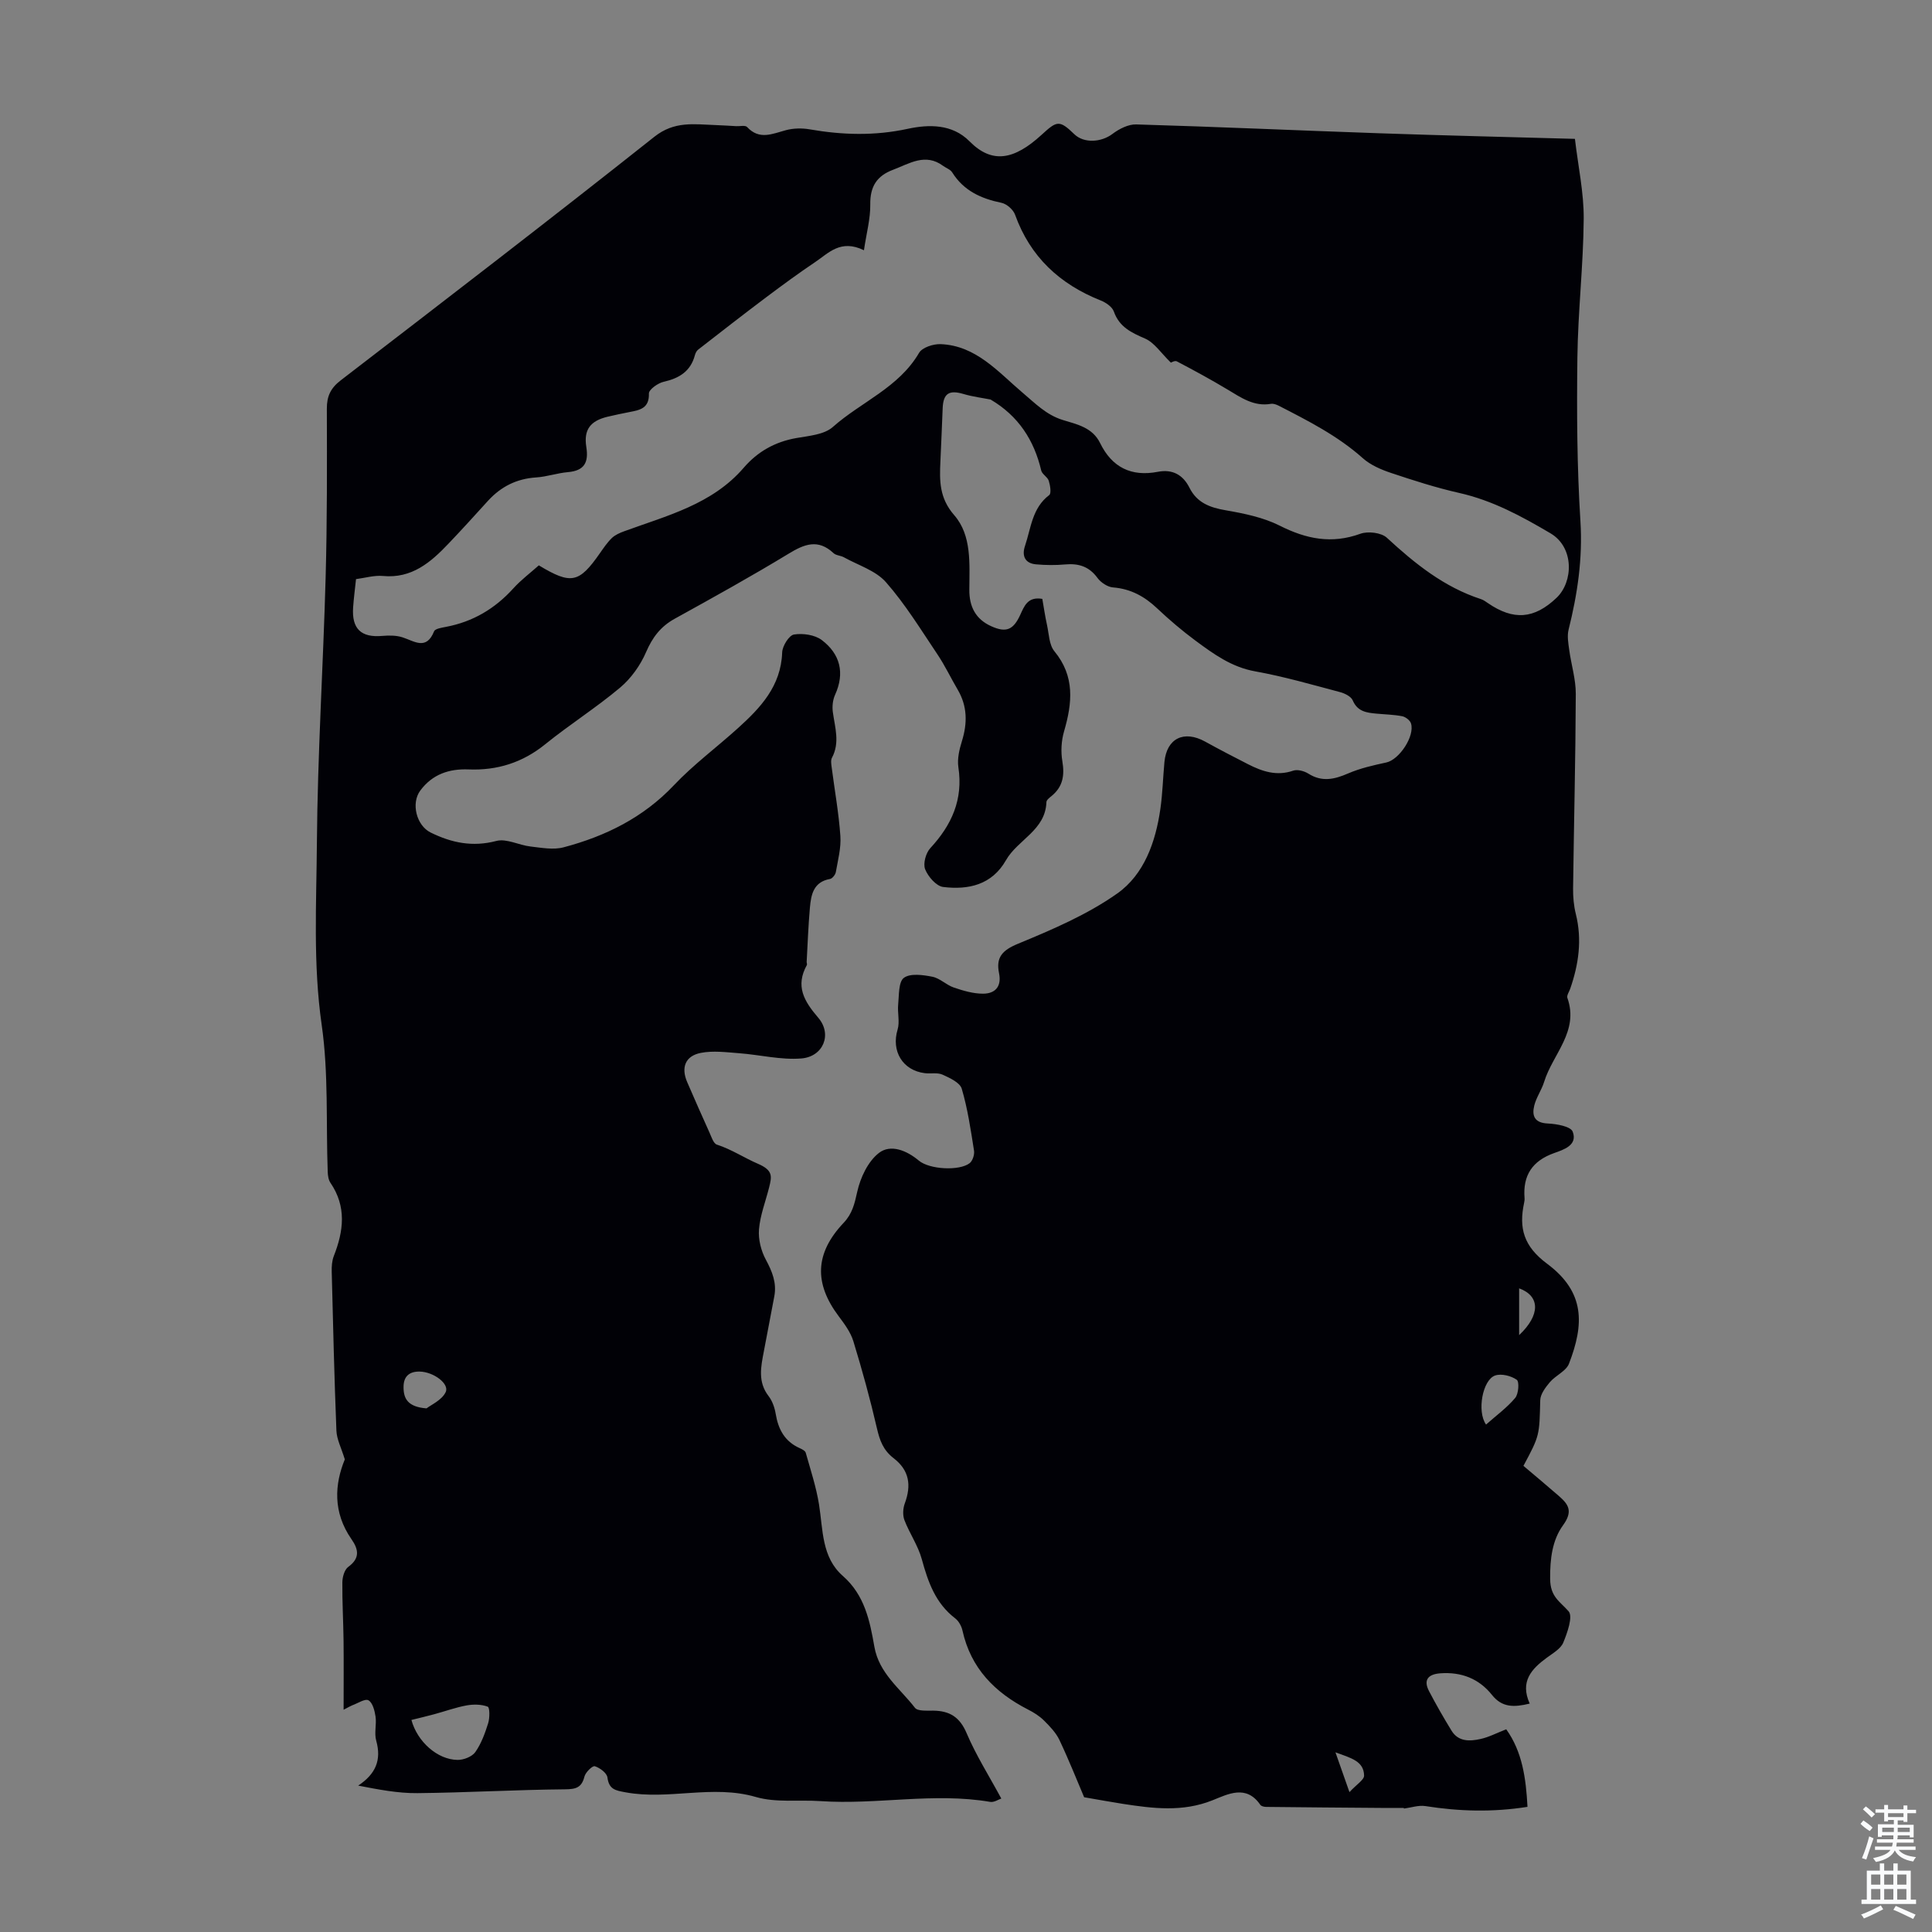 <svg enable-background="new 0 0 400 400" viewBox="0 0 400 400" xmlns="http://www.w3.org/2000/svg"><rect x="0" y="0" width="400" height="400" fill="#808080" stroke="none"/><path d="m290.64 374.31c-1.56 0-3.11.01-4.67 0-7.94-.06-15.89-.12-23.83-.21-.41 0-1-.14-1.2-.42-2.93-4.28-6.73-2.21-9.93-.94-6.17 2.46-12.27 1.69-18.47.74-2.39-.37-4.77-.81-8.08-1.38-1.4-3.29-3.12-7.63-5.11-11.84-.72-1.52-1.99-2.84-3.22-4.06-.94-.93-2.12-1.67-3.31-2.27-6.86-3.52-11.83-8.54-13.55-16.34-.2-.92-.78-1.97-1.51-2.53-4.08-3.12-5.62-7.52-6.91-12.24-.77-2.82-2.54-5.34-3.6-8.1-.38-1-.31-2.4.07-3.43 1.41-3.8.94-6.89-2.31-9.39-2.16-1.67-2.87-3.67-3.45-6.18-1.4-6.06-3.06-12.08-4.88-18.03-.57-1.87-1.84-3.58-3.04-5.18-5.13-6.83-4.93-13.04 1.02-19.33 1.81-1.91 2.27-3.96 2.82-6.43.65-2.93 2.22-6.29 4.5-8.05 2.39-1.85 5.7-.55 8.24 1.58 2.22 1.87 8.43 2.18 10.54.54.62-.49 1.03-1.78.9-2.6-.68-4.3-1.31-8.65-2.54-12.81-.38-1.28-2.48-2.24-3.99-2.92-1.05-.47-2.43-.15-3.65-.3-4.63-.57-6.99-4.61-5.64-9.04.48-1.6-.06-3.48.12-5.21.19-1.92.05-4.65 1.18-5.49 1.33-.98 3.95-.61 5.89-.23 1.57.31 2.89 1.71 4.45 2.24 1.95.66 4.04 1.28 6.06 1.27 2.49-.01 3.87-1.46 3.3-4.24-.67-3.25.64-4.74 3.91-6.09 7.09-2.93 14.34-6.02 20.56-10.41 5.57-3.93 7.95-10.66 8.93-17.5.46-3.21.54-6.47.84-9.7.46-4.93 4.04-6.68 8.45-4.24 2.93 1.62 5.9 3.16 8.88 4.68 2.94 1.5 5.93 2.5 9.33 1.33.89-.31 2.28.07 3.14.61 2.83 1.79 5.4 1.19 8.24-.04 2.5-1.08 5.23-1.69 7.91-2.27 2.65-.57 5.93-5.43 5.1-8.09-.2-.64-1.12-1.34-1.81-1.48-1.75-.34-3.55-.37-5.34-.54-2.02-.19-3.92-.41-4.91-2.74-.34-.81-1.65-1.46-2.64-1.72-5.82-1.54-11.63-3.23-17.55-4.29-4.88-.87-8.6-3.58-12.35-6.35-2.78-2.06-5.44-4.32-7.96-6.7-2.61-2.47-5.47-4.04-9.13-4.33-1.14-.09-2.53-1.02-3.23-1.98-1.73-2.37-3.91-3.03-6.68-2.78-2 .18-4.04.16-6.04-.02-2.35-.21-2.95-1.83-2.27-3.83 1.24-3.68 1.47-7.84 5.01-10.51.47-.36.2-2.03-.1-2.97-.26-.8-1.38-1.34-1.56-2.13-1.47-6.26-4.72-11.29-10.48-14.68-1.59-.32-3.67-.57-5.65-1.16-2.93-.86-4.14-.12-4.27 2.94-.16 3.69-.29 7.38-.47 11.07-.19 3.99-.23 7.54 2.86 11.09 3.67 4.21 3.15 10.08 3.13 15.46-.02 3.49 1.31 6.08 4.53 7.53 3.09 1.4 4.57.77 6-2.33.84-1.81 1.54-3.85 4.58-3.33.31 1.78.58 3.63.98 5.45.4 1.83.43 4.07 1.51 5.38 4.3 5.22 3.72 10.73 2.01 16.61-.57 1.95-.69 4.2-.35 6.19.49 2.91.11 5.27-2.23 7.18-.43.35-1.05.82-1.07 1.26-.19 5.85-5.95 7.78-8.37 12.03-2.92 5.13-7.78 6.18-13 5.55-1.43-.17-3.13-2.14-3.74-3.67-.46-1.17.14-3.37 1.07-4.37 4.43-4.79 6.83-10.07 5.81-16.76-.26-1.73.2-3.68.74-5.41 1.15-3.72 1.13-7.24-.89-10.66-1.42-2.41-2.62-4.96-4.17-7.27-3.42-5.09-6.65-10.39-10.68-14.97-2.12-2.41-5.74-3.5-8.7-5.15-.67-.37-1.63-.37-2.15-.86-3.19-2.99-6.01-1.89-9.3.12-7.74 4.7-15.66 9.09-23.59 13.47-2.91 1.61-4.6 3.85-5.92 6.91-1.18 2.73-3.1 5.43-5.37 7.34-4.96 4.17-10.48 7.66-15.52 11.74-4.7 3.8-9.94 5.44-15.86 5.2-4.05-.16-7.49 1.01-9.99 4.37-1.97 2.65-.79 7.26 2.15 8.7 4.35 2.14 8.67 3.03 13.59 1.74 2.11-.55 4.69.88 7.08 1.15 2.27.26 4.72.73 6.84.17 8.68-2.3 16.49-6.14 22.84-12.85 4.05-4.28 8.86-7.84 13.25-11.81 4.7-4.24 8.93-8.73 9.17-15.69.04-1.33 1.42-3.54 2.44-3.71 1.85-.3 4.34.06 5.78 1.16 3.77 2.87 4.8 6.78 2.73 11.33-.48 1.05-.62 2.42-.46 3.57.43 3.17 1.5 6.3-.18 9.45-.28.53-.15 1.33-.06 1.99.61 4.74 1.47 9.46 1.8 14.22.17 2.46-.51 5-.94 7.47-.1.54-.72 1.33-1.2 1.42-3.45.61-3.93 3.27-4.17 5.97-.33 3.72-.46 7.46-.67 11.19-.01.22.13.5.04.66-2.4 4.35-.62 7.44 2.36 10.91 2.95 3.44 1.03 8.06-3.48 8.43-4.24.35-8.59-.76-12.9-1.08-2.64-.2-5.39-.57-7.93-.07-3.24.63-4.13 3.04-2.82 6.06 1.51 3.49 3.04 6.97 4.61 10.43.41.91.82 2.27 1.53 2.5 3.04.98 5.71 2.77 8.49 3.96 3.19 1.37 2.89 2.64 2.33 4.89-.73 2.91-1.86 5.77-2.1 8.71-.17 2.05.43 4.43 1.42 6.26 1.32 2.46 2.28 4.8 1.75 7.6-.72 3.79-1.44 7.58-2.16 11.37-.61 3.19-1.3 6.33.98 9.28.78 1.01 1.26 2.4 1.47 3.68.53 3.19 1.86 5.69 4.92 7.07.49.22 1.19.56 1.3.98 1 3.55 2.17 7.09 2.75 10.71.84 5.25.52 10.93 4.94 14.8 4.51 3.96 5.58 9.28 6.52 14.65.97 5.51 5.31 8.64 8.4 12.64.57.74 2.5.57 3.8.59 3.36.04 5.47 1.31 6.89 4.65 1.94 4.57 4.64 8.83 7.19 13.55-.56.18-1.5.83-2.3.69-11.72-2-23.44.64-35.16-.16-4.46-.3-9.17.36-13.35-.85-8.99-2.62-18 .68-26.93-.96-2.13-.39-3.48-.58-3.81-3.09-.12-.92-1.56-1.99-2.61-2.32-.48-.15-1.91 1.24-2.14 2.12-.59 2.34-1.78 2.64-4.08 2.66-10.17.09-20.34.69-30.51.79-4.06.04-8.13-.76-12.26-1.56 3.62-2.4 4.86-5.28 3.73-9.31-.44-1.56.1-3.36-.14-5-.18-1.21-.6-2.86-1.46-3.35-.7-.4-2.22.63-3.37 1.04-.3.11-.57.29-1.78.91 0-5.14.04-9.75-.01-14.36-.05-4.01-.29-8.01-.25-12.02.01-1.09.44-2.62 1.22-3.19 2.46-1.79 2.15-3.61.68-5.72-3.92-5.62-3.49-11.43-1.39-16.54-.73-2.39-1.67-4.15-1.74-5.95-.44-10.96-.69-21.92-.97-32.88-.03-1.09.04-2.27.43-3.27 2.04-5.18 2.67-10.23-.7-15.17-.41-.6-.53-1.49-.56-2.25-.37-10.16.19-20.45-1.25-30.45-1.81-12.62-1.08-25.17-.99-37.73.14-18.32 1.31-36.63 1.81-54.94.32-11.63.28-23.26.25-34.89-.01-2.58.77-4.26 2.88-5.88 21.73-16.71 43.48-33.41 64.95-50.44 4.12-3.26 8.18-2.57 12.53-2.41 1.47.05 2.93.15 4.39.23.77.04 1.88-.23 2.26.18 2.55 2.75 5.22 1.4 8.04.65 1.55-.41 3.33-.45 4.92-.17 6.79 1.18 13.46 1.37 20.3-.11 4.37-.94 9.21-1.03 12.79 2.59 4.66 4.71 9.21 3.88 14.92-1.35 3.14-2.87 3.64-3.17 6.77-.13 1.99 1.93 5.58 1.7 7.9-.05 1.38-1.04 3.28-2.02 4.92-1.97 16.76.49 33.52 1.25 50.28 1.83 13.28.46 26.57.77 40.55 1.16.68 5.76 1.86 11.16 1.82 16.54-.07 9.59-1.19 19.18-1.31 28.77-.14 11.28-.08 22.6.63 33.85.49 7.73-.61 15.07-2.45 22.45-.33 1.31-.06 2.8.13 4.19.41 3.04 1.37 6.07 1.36 9.1-.05 13.42-.39 26.84-.56 40.27-.02 1.77.14 3.6.57 5.32 1.32 5.31.59 10.42-1.17 15.48-.22.63-.76 1.39-.58 1.89 2.46 6.93-3.05 11.64-4.81 17.37-.52 1.69-1.63 3.22-2.05 4.92-.52 2.12.05 3.59 2.82 3.71 1.81.08 4.73.6 5.14 1.69 1.07 2.81-1.88 3.73-3.84 4.43-4.52 1.61-6.5 4.61-6.13 9.31.03.33-.02.68-.09 1-1.12 5.23-.09 9 4.77 12.61 7.91 5.89 7.66 12.57 4.52 20.69-.6 1.55-2.77 2.42-3.96 3.83-.9 1.07-1.96 2.46-1.99 3.73-.18 7.28-.09 7.28-3.48 13.59 2.42 2.05 4.9 4.11 7.33 6.23 2 1.74 2.98 3.16.87 6.07-2.22 3.06-2.71 6.93-2.67 11.1.03 3.72 1.98 4.63 3.82 6.71.94 1.06-.25 4.42-1.1 6.48-.54 1.3-2.17 2.21-3.42 3.14-3.18 2.33-5.58 4.94-3.53 9.49-3.25.79-5.72.84-7.81-1.79-2.7-3.39-6.36-4.79-10.68-4.48-2.47.18-3.61 1.3-2.34 3.72 1.45 2.77 3.01 5.49 4.64 8.15 1.42 2.33 3.79 2.22 6 1.73 1.71-.37 3.31-1.22 5.33-2.01 3.34 4.67 4.09 10.17 4.4 16.06-7.23 1.14-14.17.94-21.14-.16-1.41-.22-2.94.32-4.42.51-.04-.02-.04-.08-.05-.13zm-48.22-299.23c-2.06-2-3.41-4.13-5.32-4.97-2.87-1.25-5.35-2.39-6.49-5.61-.34-.97-1.64-1.86-2.7-2.28-8.5-3.38-14.62-9.04-17.76-17.79-.38-1.04-1.73-2.22-2.81-2.44-4.23-.87-7.82-2.5-10.2-6.3-.38-.61-1.25-.89-1.88-1.35-3.69-2.72-6.96-.47-10.36.81-3.39 1.27-4.77 3.49-4.72 7.18.04 2.97-.79 5.95-1.31 9.48-4.83-2.35-7.32.59-10.08 2.44-3.43 2.3-6.76 4.75-10.07 7.23-4.77 3.59-9.48 7.25-14.19 10.92-.32.25-.55.73-.66 1.14-.89 3.35-3.25 4.78-6.48 5.51-1.19.27-3.06 1.61-3.04 2.42.09 3.04-1.82 3.42-3.97 3.83-1.54.3-3.07.62-4.59.98-3.55.85-4.97 2.66-4.4 6.26.51 3.21-.4 4.91-3.8 5.21-2.22.19-4.39.96-6.6 1.1-4.02.26-7.26 1.89-9.94 4.82-2.71 2.98-5.41 5.97-8.19 8.88-3.69 3.88-7.6 7.26-13.57 6.7-1.82-.17-3.72.41-5.58.65-.22 2.09-.47 3.96-.6 5.85-.31 4.44 1.65 6.29 6.02 5.91 1.4-.12 2.92-.13 4.23.3 2.47.81 4.91 2.73 6.51-1.25.22-.55 1.57-.75 2.44-.92 5.58-1.05 10.16-3.76 13.97-7.97 1.61-1.78 3.58-3.25 5.28-4.77 6.69 4.04 8.33 3.67 12.64-2.51.77-1.1 1.53-2.23 2.48-3.15.67-.64 1.63-1.06 2.53-1.39 8.87-3.25 18.22-5.55 24.78-13.17 2.87-3.33 6.46-5.35 10.85-6.13 2.61-.46 5.79-.7 7.59-2.3 5.86-5.2 13.65-8.14 17.85-15.34.65-1.12 2.95-1.87 4.45-1.81 7.36.28 11.94 5.78 16.96 10.03 2.66 2.24 4.92 4.62 8.37 5.68 2.93.9 6.13 1.54 7.71 4.78 2.45 5.01 6.44 7.01 11.96 5.94 3.01-.58 5.19.61 6.54 3.31 1.56 3.11 4.23 4.1 7.52 4.66 3.8.66 7.76 1.47 11.16 3.18 5.49 2.77 10.75 3.84 16.7 1.68 1.57-.57 4.33-.24 5.48.82 5.81 5.36 11.84 10.22 19.48 12.71.52.17.99.51 1.45.83 5.28 3.62 9.57 3.32 14.22-1.11 3.44-3.28 3.7-10.41-1.26-13.34-5.98-3.53-12.01-6.81-18.9-8.36-4.78-1.08-9.48-2.59-14.14-4.15-2.06-.69-4.24-1.63-5.83-3.05-5.2-4.64-11.31-7.73-17.42-10.87-.48-.24-1.09-.46-1.59-.38-3.53.61-6.18-1.28-8.97-2.95-3.43-2.06-6.95-3.97-10.49-5.83-.42-.25-1.22.24-1.26.25zm-157.24 281.02c1.23 4.53 5.41 8.22 9.55 8.27 1.25.02 2.99-.66 3.67-1.61 1.24-1.76 2.02-3.91 2.67-5.99.34-1.09.34-3.26-.09-3.42-1.32-.5-2.95-.52-4.38-.26-2.25.41-4.43 1.21-6.65 1.81-1.57.43-3.17.8-4.77 1.2zm222.49-61.16c2.15-1.91 4.35-3.5 6.04-5.52.7-.84.87-3.36.32-3.75-1.17-.82-3.17-1.33-4.47-.89-2.59.87-3.83 7.41-1.89 10.16zm-219.36-3.35c.92-.73 3.17-1.7 3.96-3.36.83-1.74-2.52-4.21-5.38-4.26-2.14-.04-3.35.99-3.34 3.21-.01 2.42.9 4.11 4.76 4.41zm226.21-24.85v9.68c4.41-4.15 4.38-8.09 0-9.68zm-38.03 96.06c1.01 2.88 1.78 5.05 2.9 8.24 1.49-1.62 3.05-2.54 3.03-3.43-.06-2.99-2.68-3.62-5.93-4.81z" fill="#010106"/><g fill="#fafbfc"><path d="m385.2 377.6.6-.7c.6.4 1.3.9 1.9 1.5l-.6.7c-.8-.5-1.4-1-1.9-1.5zm.3 7.1c.6-1.4 1.1-2.9 1.5-4.5.3.1.6.3.9.4-.5 1.4-1 2.9-1.5 4.4zm.2-10.1.6-.6c.7.5 1.3 1.1 1.9 1.6l-.7.7c-.6-.6-1.2-1.2-1.8-1.7zm8.4-.8h.8v.9h1.8v.7h-1.8v1.8h-.8v-.3h-1.2v.9h3.3v2.6h-.8v-.4h-2.5c0 .3 0 .6-.1.8h3.4v.7h-3.5c0 .3-.1.6-.1.8h4v.7h-3.5c.7.9 1.9 1.3 3.6 1.5-.2.2-.4.5-.6.9-1.9-.3-3.2-1.1-3.8-2.3-.5 1.1-1.8 2-3.9 2.4-.2-.3-.4-.5-.6-.8 1.9-.4 3.1-.9 3.6-1.7h-3.2v-.7h3.5c.1-.2.1-.5.2-.8h-3.3v-.7h3.4c0-.2 0-.5 0-.8h-2.4v.3h-.8v-2.6h3.3v-.9h-1.2v.3h-.8v-1.8h-1.8v-.7h1.8v-.9h.8v.9h3.2zm-4.4 5.5h2.4c0-.3 0-.6 0-.9h-2.4zm1.2-3.1h3.2v-.8h-3.2zm4.4 2.2h-2.4v.9h2.5v-.9z"/><path d="m389.2 385.8h.9v1.5h1.9v-1.5h.9v1.5h2.7v6h1.1v.9h-11.3v-.9h1.1v-6h2.7zm.2 8.7.5.8c-1.2.6-2.5 1.3-4 1.9-.2-.3-.3-.6-.6-.8 1.6-.6 3-1.3 4.1-1.9zm-2-4.3h1.9v-2.1h-1.9zm0 3.1h1.9v-2.2h-1.9zm2.7-3.1h1.9v-2.1h-1.9zm0 3.1h1.9v-2.2h-1.9zm2.4 1.3c1.4.6 2.7 1.2 4.1 1.8l-.5.9c-1.5-.7-2.8-1.4-4.1-1.9zm2.2-6.5h-1.9v2.1h1.9zm-1.9 5.2h1.9v-2.2h-1.9z"/></g></svg>